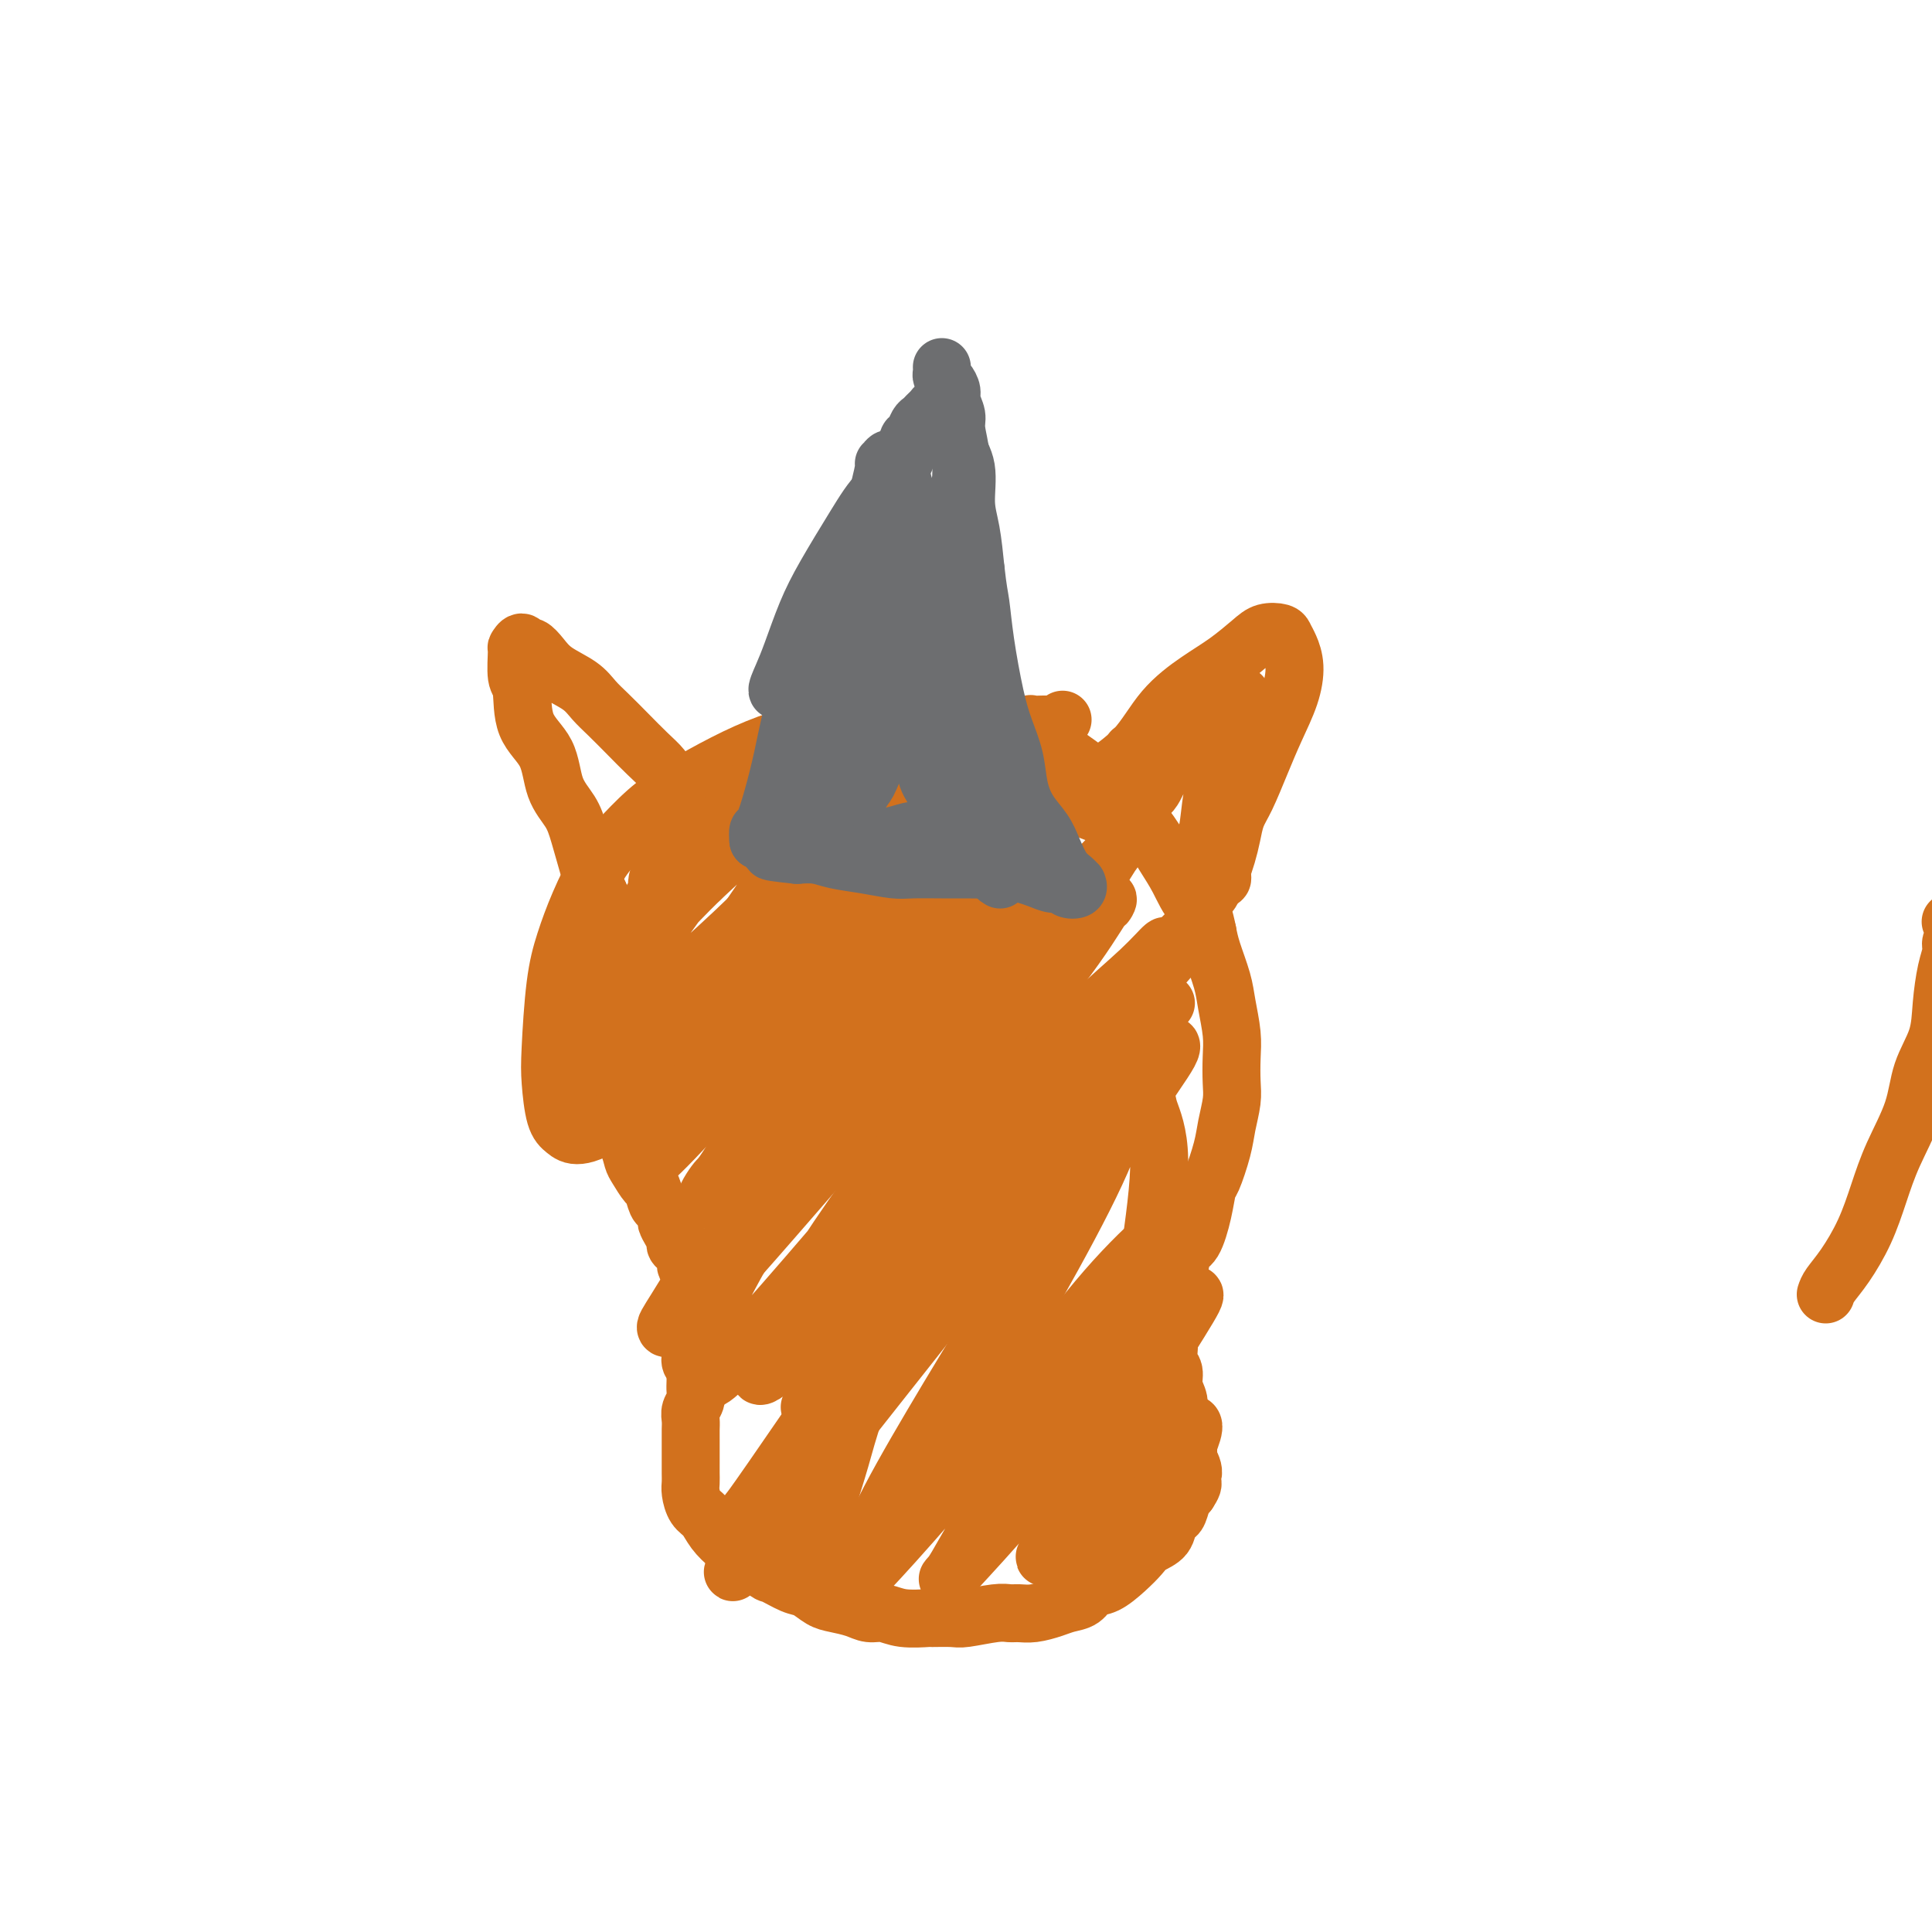 <svg viewBox='0 0 400 400' version='1.1' xmlns='http://www.w3.org/2000/svg' xmlns:xlink='http://www.w3.org/1999/xlink'><g fill='none' stroke='#11499F' stroke-width='12' stroke-linecap='round' stroke-linejoin='round'><path d='M212,160c-0.311,-0.030 -0.621,-0.061 -1,0c-0.379,0.061 -0.826,0.213 -1,0c-0.174,-0.213 -0.073,-0.792 0,-1c0.073,-0.208 0.119,-0.045 0,0c-0.119,0.045 -0.403,-0.026 -1,0c-0.597,0.026 -1.508,0.151 -2,0c-0.492,-0.151 -0.564,-0.576 -1,-1c-0.436,-0.424 -1.234,-0.846 -2,-1c-0.766,-0.154 -1.500,-0.041 -2,0c-0.500,0.041 -0.767,0.011 -1,0c-0.233,-0.011 -0.433,-0.003 -1,0c-0.567,0.003 -1.502,0.001 -2,0c-0.498,-0.001 -0.560,-0.000 -1,0c-0.440,0.000 -1.257,-0.000 -2,0c-0.743,0.000 -1.411,0.000 -2,0c-0.589,-0.000 -1.098,-0.001 -2,0c-0.902,0.001 -2.198,0.004 -3,0c-0.802,-0.004 -1.112,-0.015 -2,0c-0.888,0.015 -2.356,0.057 -3,0c-0.644,-0.057 -0.465,-0.213 -1,0c-0.535,0.213 -1.784,0.795 -3,1c-1.216,0.205 -2.398,0.034 -3,0c-0.602,-0.034 -0.624,0.068 -1,0c-0.376,-0.068 -1.108,-0.305 -2,0c-0.892,0.305 -1.946,1.153 -3,2'/></g>
<g fill='none' stroke='#D2711D' stroke-width='12' stroke-linecap='round' stroke-linejoin='round'><path d='M407,306c0.809,0.842 1.617,1.684 2,2c0.383,0.316 0.339,0.106 1,1c0.661,0.894 2.025,2.892 3,5c0.975,2.108 1.561,4.327 2,6c0.439,1.673 0.730,2.801 1,4c0.270,1.199 0.520,2.469 1,4c0.480,1.531 1.190,3.324 2,5c0.810,1.676 1.720,3.233 2,4c0.280,0.767 -0.069,0.742 0,1c0.069,0.258 0.557,0.800 1,1c0.443,0.200 0.841,0.057 1,0c0.159,-0.057 0.080,-0.029 0,0'/><path d='M220,149c-0.441,0.423 -0.881,0.846 -1,1c-0.119,0.154 0.084,0.040 0,0c-0.084,-0.040 -0.455,-0.007 -1,0c-0.545,0.007 -1.265,-0.013 -2,0c-0.735,0.013 -1.487,0.059 -2,0c-0.513,-0.059 -0.788,-0.222 -1,0c-0.212,0.222 -0.363,0.829 -1,1c-0.637,0.171 -1.762,-0.094 -3,0c-1.238,0.094 -2.588,0.547 -4,1c-1.412,0.453 -2.885,0.905 -4,1c-1.115,0.095 -1.872,-0.167 -3,0c-1.128,0.167 -2.626,0.763 -4,1c-1.374,0.237 -2.625,0.116 -4,0c-1.375,-0.116 -2.876,-0.227 -4,0c-1.124,0.227 -1.873,0.793 -3,1c-1.127,0.207 -2.633,0.054 -4,0c-1.367,-0.054 -2.596,-0.011 -4,0c-1.404,0.011 -2.982,-0.011 -4,0c-1.018,0.011 -1.477,0.055 -2,0c-0.523,-0.055 -1.109,-0.211 -2,0c-0.891,0.211 -2.086,0.788 -3,1c-0.914,0.212 -1.546,0.060 -2,0c-0.454,-0.060 -0.730,-0.026 -1,0c-0.270,0.026 -0.534,0.046 -1,0c-0.466,-0.046 -1.133,-0.156 -1,0c0.133,0.156 1.067,0.578 2,1'/><path d='M161,157c-7.567,1.494 3.016,1.227 7,1c3.984,-0.227 1.368,-0.416 3,0c1.632,0.416 7.511,1.435 11,2c3.489,0.565 4.588,0.676 6,1c1.412,0.324 3.136,0.860 5,1c1.864,0.140 3.866,-0.116 6,0c2.134,0.116 4.399,0.605 6,1c1.601,0.395 2.537,0.697 4,1c1.463,0.303 3.455,0.606 5,1c1.545,0.394 2.645,0.880 4,1c1.355,0.120 2.965,-0.126 4,0c1.035,0.126 1.496,0.626 2,1c0.504,0.374 1.052,0.624 2,1c0.948,0.376 2.298,0.880 3,1c0.702,0.120 0.757,-0.142 1,0c0.243,0.142 0.675,0.687 1,1c0.325,0.313 0.545,0.392 0,0c-0.545,-0.392 -1.854,-1.256 -3,-2c-1.146,-0.744 -2.129,-1.369 -3,-2c-0.871,-0.631 -1.631,-1.269 -3,-2c-1.369,-0.731 -3.346,-1.555 -5,-2c-1.654,-0.445 -2.983,-0.512 -4,-1c-1.017,-0.488 -1.720,-1.399 -3,-2c-1.280,-0.601 -3.137,-0.893 -5,-1c-1.863,-0.107 -3.732,-0.029 -5,0c-1.268,0.029 -1.934,0.008 -3,0c-1.066,-0.008 -2.533,-0.004 -4,0'/><path d='M193,158c-3.558,-0.446 -3.953,-1.062 -5,-1c-1.047,0.062 -2.745,0.800 -4,1c-1.255,0.200 -2.065,-0.139 -3,0c-0.935,0.139 -1.995,0.754 -3,1c-1.005,0.246 -1.956,0.121 -3,0c-1.044,-0.121 -2.180,-0.239 -3,0c-0.820,0.239 -1.323,0.835 -2,1c-0.677,0.165 -1.529,-0.100 -2,0c-0.471,0.100 -0.563,0.567 -1,1c-0.437,0.433 -1.220,0.833 -2,1c-0.780,0.167 -1.556,0.101 -2,0c-0.444,-0.101 -0.557,-0.237 -1,0c-0.443,0.237 -1.218,0.847 -2,1c-0.782,0.153 -1.572,-0.151 -2,0c-0.428,0.151 -0.496,0.758 -1,1c-0.504,0.242 -1.444,0.120 -2,0c-0.556,-0.120 -0.726,-0.240 -1,0c-0.274,0.240 -0.651,0.838 -1,1c-0.349,0.162 -0.670,-0.111 -1,0c-0.330,0.111 -0.669,0.607 -1,1c-0.331,0.393 -0.656,0.683 -1,1c-0.344,0.317 -0.708,0.663 -1,1c-0.292,0.337 -0.511,0.667 -1,1c-0.489,0.333 -1.248,0.670 -2,1c-0.752,0.330 -1.497,0.652 -2,1c-0.503,0.348 -0.766,0.722 -1,1c-0.234,0.278 -0.441,0.458 -1,1c-0.559,0.542 -1.469,1.444 -2,2c-0.531,0.556 -0.681,0.765 -1,1c-0.319,0.235 -0.805,0.496 -1,1c-0.195,0.504 -0.097,1.252 0,2'/><path d='M138,179c-2.529,3.134 -1.851,3.969 -2,5c-0.149,1.031 -1.125,2.257 -2,4c-0.875,1.743 -1.650,4.005 -2,5c-0.350,0.995 -0.275,0.725 -1,2c-0.725,1.275 -2.251,4.094 -3,6c-0.749,1.906 -0.723,2.898 -1,4c-0.277,1.102 -0.859,2.314 -1,3c-0.141,0.686 0.158,0.844 0,2c-0.158,1.156 -0.771,3.308 -1,5c-0.229,1.692 -0.072,2.922 0,4c0.072,1.078 0.060,2.003 0,3c-0.060,0.997 -0.167,2.066 0,3c0.167,0.934 0.608,1.735 1,3c0.392,1.265 0.734,2.995 1,4c0.266,1.005 0.456,1.286 1,2c0.544,0.714 1.441,1.863 2,3c0.559,1.137 0.780,2.263 1,3c0.220,0.737 0.440,1.085 1,2c0.560,0.915 1.460,2.396 2,3c0.540,0.604 0.718,0.332 1,1c0.282,0.668 0.667,2.276 1,3c0.333,0.724 0.615,0.565 1,1c0.385,0.435 0.871,1.464 1,2c0.129,0.536 -0.101,0.580 0,1c0.101,0.420 0.534,1.216 1,2c0.466,0.784 0.965,1.557 1,2c0.035,0.443 -0.394,0.555 0,1c0.394,0.445 1.611,1.222 2,2c0.389,0.778 -0.049,1.556 0,2c0.049,0.444 0.585,0.556 1,1c0.415,0.444 0.707,1.222 1,2'/><path d='M144,265c2.879,6.534 0.575,2.868 0,2c-0.575,-0.868 0.578,1.062 1,2c0.422,0.938 0.113,0.885 0,1c-0.113,0.115 -0.029,0.398 0,1c0.029,0.602 0.004,1.523 0,2c-0.004,0.477 0.013,0.508 0,1c-0.013,0.492 -0.056,1.443 0,2c0.056,0.557 0.211,0.719 0,1c-0.211,0.281 -0.789,0.680 -1,1c-0.211,0.320 -0.057,0.561 0,1c0.057,0.439 0.016,1.076 0,2c-0.016,0.924 -0.008,2.134 0,3c0.008,0.866 0.016,1.387 0,2c-0.016,0.613 -0.057,1.319 0,2c0.057,0.681 0.211,1.337 0,2c-0.211,0.663 -0.789,1.333 -1,2c-0.211,0.667 -0.057,1.330 0,2c0.057,0.670 0.015,1.348 0,2c-0.015,0.652 -0.004,1.277 0,2c0.004,0.723 0.001,1.545 0,2c-0.001,0.455 -0.001,0.544 0,1c0.001,0.456 0.002,1.281 0,2c-0.002,0.719 -0.009,1.333 0,2c0.009,0.667 0.032,1.389 0,2c-0.032,0.611 -0.119,1.112 0,2c0.119,0.888 0.443,2.163 1,3c0.557,0.837 1.345,1.235 2,2c0.655,0.765 1.175,1.896 2,3c0.825,1.104 1.953,2.182 3,3c1.047,0.818 2.013,1.377 3,2c0.987,0.623 1.993,1.312 3,2'/><path d='M157,324c2.486,2.197 2.201,1.688 3,2c0.799,0.312 2.682,1.445 4,2c1.318,0.555 2.071,0.531 3,1c0.929,0.469 2.033,1.431 3,2c0.967,0.569 1.796,0.745 3,1c1.204,0.255 2.783,0.590 4,1c1.217,0.410 2.074,0.894 3,1c0.926,0.106 1.922,-0.168 3,0c1.078,0.168 2.239,0.778 4,1c1.761,0.222 4.124,0.056 5,0c0.876,-0.056 0.265,-0.001 1,0c0.735,0.001 2.815,-0.053 4,0c1.185,0.053 1.474,0.211 3,0c1.526,-0.211 4.288,-0.791 6,-1c1.712,-0.209 2.373,-0.045 3,0c0.627,0.045 1.222,-0.028 2,0c0.778,0.028 1.741,0.158 3,0c1.259,-0.158 2.815,-0.604 4,-1c1.185,-0.396 2.001,-0.742 3,-1c0.999,-0.258 2.183,-0.429 3,-1c0.817,-0.571 1.267,-1.543 2,-2c0.733,-0.457 1.748,-0.400 3,-1c1.252,-0.600 2.741,-1.856 4,-3c1.259,-1.144 2.288,-2.177 3,-3c0.712,-0.823 1.108,-1.437 2,-2c0.892,-0.563 2.280,-1.075 3,-2c0.720,-0.925 0.770,-2.262 1,-3c0.230,-0.738 0.639,-0.878 1,-1c0.361,-0.122 0.674,-0.225 1,-1c0.326,-0.775 0.665,-2.221 1,-3c0.335,-0.779 0.668,-0.889 1,-1'/><path d='M246,309c1.933,-2.851 0.267,-1.978 0,-2c-0.267,-0.022 0.867,-0.939 1,-2c0.133,-1.061 -0.734,-2.265 -1,-3c-0.266,-0.735 0.068,-1.001 0,-2c-0.068,-0.999 -0.539,-2.733 -1,-4c-0.461,-1.267 -0.912,-2.068 -1,-3c-0.088,-0.932 0.187,-1.996 0,-3c-0.187,-1.004 -0.835,-1.950 -1,-3c-0.165,-1.050 0.152,-2.206 0,-3c-0.152,-0.794 -0.772,-1.227 -1,-2c-0.228,-0.773 -0.063,-1.885 0,-3c0.063,-1.115 0.024,-2.233 0,-3c-0.024,-0.767 -0.032,-1.183 0,-2c0.032,-0.817 0.105,-2.036 0,-3c-0.105,-0.964 -0.389,-1.674 0,-3c0.389,-1.326 1.453,-3.270 2,-5c0.547,-1.730 0.579,-3.247 1,-4c0.421,-0.753 1.230,-0.742 2,-2c0.770,-1.258 1.501,-3.784 2,-6c0.499,-2.216 0.764,-4.123 1,-5c0.236,-0.877 0.441,-0.726 1,-2c0.559,-1.274 1.470,-3.975 2,-6c0.530,-2.025 0.679,-3.376 1,-5c0.321,-1.624 0.815,-3.522 1,-5c0.185,-1.478 0.062,-2.535 0,-4c-0.062,-1.465 -0.062,-3.336 0,-5c0.062,-1.664 0.185,-3.120 0,-5c-0.185,-1.880 -0.678,-4.184 -1,-6c-0.322,-1.816 -0.471,-3.143 -1,-5c-0.529,-1.857 -1.437,-4.245 -2,-6c-0.563,-1.755 -0.782,-2.878 -1,-4'/><path d='M250,193c-1.307,-6.530 -2.075,-5.355 -3,-6c-0.925,-0.645 -2.007,-3.109 -3,-5c-0.993,-1.891 -1.898,-3.208 -3,-5c-1.102,-1.792 -2.401,-4.058 -4,-6c-1.599,-1.942 -3.498,-3.559 -5,-5c-1.502,-1.441 -2.605,-2.706 -4,-4c-1.395,-1.294 -3.080,-2.619 -5,-4c-1.920,-1.381 -4.075,-2.819 -6,-4c-1.925,-1.181 -3.620,-2.104 -6,-3c-2.380,-0.896 -5.444,-1.766 -8,-2c-2.556,-0.234 -4.603,0.166 -7,0c-2.397,-0.166 -5.145,-0.899 -8,-1c-2.855,-0.101 -5.819,0.429 -9,1c-3.181,0.571 -6.579,1.182 -10,2c-3.421,0.818 -6.866,1.842 -10,3c-3.134,1.158 -5.958,2.448 -9,4c-3.042,1.552 -6.302,3.364 -9,5c-2.698,1.636 -4.834,3.096 -7,5c-2.166,1.904 -4.363,4.252 -6,6c-1.637,1.748 -2.715,2.897 -4,5c-1.285,2.103 -2.776,5.161 -4,8c-1.224,2.839 -2.182,5.460 -3,8c-0.818,2.540 -1.495,4.998 -2,9c-0.505,4.002 -0.836,9.547 -1,13c-0.164,3.453 -0.159,4.815 0,7c0.159,2.185 0.473,5.194 1,7c0.527,1.806 1.268,2.409 2,3c0.732,0.591 1.454,1.169 3,1c1.546,-0.169 3.916,-1.084 8,-4c4.084,-2.916 9.881,-7.833 15,-13c5.119,-5.167 9.559,-10.583 14,-16'/><path d='M157,202c6.865,-7.049 9.529,-10.171 13,-14c3.471,-3.829 7.750,-8.364 11,-12c3.250,-3.636 5.473,-6.373 7,-8c1.527,-1.627 2.360,-2.144 3,-3c0.640,-0.856 1.086,-2.052 0,-1c-1.086,1.052 -3.706,4.352 -6,7c-2.294,2.648 -4.263,4.645 -9,10c-4.737,5.355 -12.243,14.069 -18,21c-5.757,6.931 -9.766,12.078 -13,16c-3.234,3.922 -5.692,6.620 -7,8c-1.308,1.380 -1.467,1.443 -2,2c-0.533,0.557 -1.440,1.607 1,-2c2.440,-3.607 8.228,-11.872 15,-21c6.772,-9.128 14.528,-19.120 21,-27c6.472,-7.880 11.661,-13.647 15,-18c3.339,-4.353 4.828,-7.292 6,-9c1.172,-1.708 2.026,-2.186 1,-1c-1.026,1.186 -3.933,4.035 -7,7c-3.067,2.965 -6.295,6.045 -12,13c-5.705,6.955 -13.885,17.785 -20,25c-6.115,7.215 -10.163,10.813 -13,14c-2.837,3.187 -4.463,5.961 -6,8c-1.537,2.039 -2.984,3.343 -3,3c-0.016,-0.343 1.400,-2.331 2,-3c0.600,-0.669 0.385,-0.017 6,-8c5.615,-7.983 17.060,-24.600 22,-32c4.940,-7.400 3.376,-5.582 4,-7c0.624,-1.418 3.435,-6.071 4,-8c0.565,-1.929 -1.117,-1.135 -1,-2c0.117,-0.865 2.033,-3.390 -2,0c-4.033,3.390 -14.017,12.695 -24,22'/><path d='M145,182c-6.321,6.175 -10.122,10.612 -13,14c-2.878,3.388 -4.833,5.725 -6,7c-1.167,1.275 -1.548,1.487 -2,2c-0.452,0.513 -0.976,1.325 1,-2c1.976,-3.325 6.451,-10.789 12,-18c5.549,-7.211 12.173,-14.170 17,-20c4.827,-5.830 7.856,-10.531 10,-13c2.144,-2.469 3.403,-2.705 4,-3c0.597,-0.295 0.534,-0.650 1,-1c0.466,-0.350 1.463,-0.694 -2,4c-3.463,4.694 -11.385,14.425 -18,23c-6.615,8.575 -11.924,15.995 -16,22c-4.076,6.005 -6.918,10.595 -9,14c-2.082,3.405 -3.405,5.626 -4,7c-0.595,1.374 -0.462,1.903 0,2c0.462,0.097 1.253,-0.238 7,-5c5.747,-4.762 16.450,-13.952 25,-22c8.550,-8.048 14.947,-14.955 20,-20c5.053,-5.045 8.763,-8.229 11,-10c2.237,-1.771 3.003,-2.131 4,-3c0.997,-0.869 2.226,-2.248 1,0c-1.226,2.248 -4.907,8.122 -11,17c-6.093,8.878 -14.599,20.760 -21,30c-6.401,9.240 -10.696,15.838 -14,21c-3.304,5.162 -5.618,8.887 -7,11c-1.382,2.113 -1.833,2.613 -1,2c0.833,-0.613 2.950,-2.338 10,-10c7.050,-7.662 19.034,-21.260 25,-28c5.966,-6.740 5.914,-6.622 12,-13c6.086,-6.378 18.310,-19.251 24,-25c5.690,-5.749 4.845,-4.375 4,-3'/><path d='M209,162c11.791,-12.185 4.270,-4.147 3,-3c-1.270,1.147 3.712,-4.598 -1,2c-4.712,6.598 -19.118,25.540 -29,38c-9.882,12.460 -15.238,18.437 -20,25c-4.762,6.563 -8.928,13.712 -11,17c-2.072,3.288 -2.049,2.716 -3,4c-0.951,1.284 -2.875,4.424 -1,3c1.875,-1.424 7.549,-7.414 15,-16c7.451,-8.586 16.677,-19.770 25,-29c8.323,-9.230 15.742,-16.506 21,-22c5.258,-5.494 8.356,-9.204 10,-11c1.644,-1.796 1.836,-1.676 3,-3c1.164,-1.324 3.301,-4.090 -2,2c-5.301,6.090 -18.040,21.038 -28,33c-9.960,11.962 -17.141,20.938 -24,30c-6.859,9.062 -13.396,18.209 -18,25c-4.604,6.791 -7.273,11.225 -9,14c-1.727,2.775 -2.510,3.891 -2,4c0.510,0.109 2.315,-0.789 9,-8c6.685,-7.211 18.251,-20.735 29,-33c10.749,-12.265 20.680,-23.270 29,-32c8.320,-8.730 15.030,-15.185 19,-19c3.970,-3.815 5.200,-4.991 6,-6c0.800,-1.009 1.170,-1.850 0,0c-1.170,1.850 -3.878,6.392 -11,16c-7.122,9.608 -18.657,24.281 -27,36c-8.343,11.719 -13.495,20.483 -18,28c-4.505,7.517 -8.362,13.788 -11,18c-2.638,4.212 -4.056,6.365 -5,8c-0.944,1.635 -1.412,2.753 1,1c2.412,-1.753 7.706,-6.376 13,-11'/><path d='M172,273c7.297,-6.676 18.538,-18.368 28,-29c9.462,-10.632 17.145,-20.206 24,-28c6.855,-7.794 12.881,-13.810 17,-18c4.119,-4.190 6.332,-6.555 7,-7c0.668,-0.445 -0.210,1.030 -1,2c-0.790,0.970 -1.492,1.434 -9,10c-7.508,8.566 -21.823,25.234 -32,38c-10.177,12.766 -16.217,21.632 -24,33c-7.783,11.368 -17.309,25.240 -22,32c-4.691,6.760 -4.547,6.409 -5,7c-0.453,0.591 -1.503,2.123 0,1c1.503,-1.123 5.561,-4.903 12,-13c6.439,-8.097 15.261,-20.513 24,-32c8.739,-11.487 17.395,-22.047 25,-31c7.605,-8.953 14.158,-16.299 18,-21c3.842,-4.701 4.974,-6.757 6,-8c1.026,-1.243 1.947,-1.674 1,-1c-0.947,0.674 -3.761,2.454 -12,12c-8.239,9.546 -21.903,26.859 -32,40c-10.097,13.141 -16.628,22.109 -23,31c-6.372,8.891 -12.587,17.704 -16,23c-3.413,5.296 -4.024,7.075 -5,9c-0.976,1.925 -2.316,3.997 0,1c2.316,-2.997 8.290,-11.062 16,-21c7.710,-9.938 17.157,-21.749 26,-33c8.843,-11.251 17.081,-21.941 24,-30c6.919,-8.059 12.520,-13.488 16,-17c3.480,-3.512 4.840,-5.106 6,-6c1.160,-0.894 2.120,-1.087 1,1c-1.120,2.087 -4.320,6.453 -10,15c-5.680,8.547 -13.840,21.273 -22,34'/><path d='M210,267c-8.042,13.036 -12.648,20.626 -17,28c-4.352,7.374 -8.450,14.530 -11,20c-2.550,5.470 -3.553,9.253 -4,11c-0.447,1.747 -0.338,1.460 1,0c1.338,-1.460 3.906,-4.091 10,-11c6.094,-6.909 15.714,-18.096 23,-27c7.286,-8.904 12.237,-15.525 17,-21c4.763,-5.475 9.337,-9.804 11,-11c1.663,-1.196 0.415,0.742 1,0c0.585,-0.742 3.002,-4.165 -1,2c-4.002,6.165 -14.423,21.917 -21,32c-6.577,10.083 -9.309,14.495 -12,19c-2.691,4.505 -5.342,9.101 -7,12c-1.658,2.899 -2.325,4.101 -3,5c-0.675,0.899 -1.358,1.495 0,0c1.358,-1.495 4.758,-5.082 10,-11c5.242,-5.918 12.328,-14.169 18,-21c5.672,-6.831 9.932,-12.244 13,-16c3.068,-3.756 4.945,-5.854 6,-7c1.055,-1.146 1.288,-1.339 2,-2c0.712,-0.661 1.901,-1.790 1,0c-0.901,1.790 -3.894,6.499 -8,13c-4.106,6.501 -9.326,14.794 -13,21c-3.674,6.206 -5.803,10.324 -7,13c-1.197,2.676 -1.461,3.909 -2,5c-0.539,1.091 -1.352,2.041 0,1c1.352,-1.041 4.868,-4.072 9,-8c4.132,-3.928 8.881,-8.754 12,-12c3.119,-3.246 4.609,-4.912 6,-6c1.391,-1.088 2.683,-1.596 3,-1c0.317,0.596 -0.342,2.298 -1,4'/><path d='M246,299c-0.443,1.105 -1.050,1.869 -3,5c-1.950,3.131 -5.244,8.630 -8,13c-2.756,4.370 -4.974,7.612 -6,9c-1.026,1.388 -0.862,0.923 -1,1c-0.138,0.077 -0.580,0.697 -1,1c-0.420,0.303 -0.818,0.291 -1,0c-0.182,-0.291 -0.149,-0.859 0,-3c0.149,-2.141 0.414,-5.854 1,-10c0.586,-4.146 1.495,-8.725 3,-15c1.505,-6.275 3.608,-14.245 5,-21c1.392,-6.755 2.075,-12.293 3,-19c0.925,-6.707 2.094,-14.582 2,-20c-0.094,-5.418 -1.449,-8.377 -2,-10c-0.551,-1.623 -0.296,-1.909 -1,-3c-0.704,-1.091 -2.367,-2.987 -4,-4c-1.633,-1.013 -3.237,-1.143 -7,1c-3.763,2.143 -9.684,6.558 -18,17c-8.316,10.442 -19.027,26.910 -25,38c-5.973,11.090 -7.207,16.800 -9,23c-1.793,6.200 -4.146,12.889 -5,17c-0.854,4.111 -0.208,5.644 0,7c0.208,1.356 -0.023,2.536 2,2c2.023,-0.536 6.300,-2.787 12,-10c5.700,-7.213 12.823,-19.388 19,-30c6.177,-10.612 11.407,-19.661 16,-28c4.593,-8.339 8.547,-15.970 11,-22c2.453,-6.030 3.403,-10.461 4,-13c0.597,-2.539 0.840,-3.186 1,-4c0.160,-0.814 0.235,-1.796 -2,-1c-2.235,0.796 -6.782,3.370 -13,9c-6.218,5.630 -14.109,14.315 -22,23'/><path d='M197,252c-6.310,6.927 -11.084,12.744 -15,18c-3.916,5.256 -6.974,9.952 -9,13c-2.026,3.048 -3.019,4.447 -4,6c-0.981,1.553 -1.951,3.260 -1,2c0.951,-1.260 3.824,-5.486 6,-9c2.176,-3.514 3.655,-6.317 8,-13c4.345,-6.683 11.555,-17.246 17,-26c5.445,-8.754 9.126,-15.698 12,-22c2.874,-6.302 4.940,-11.963 6,-16c1.060,-4.037 1.112,-6.450 1,-8c-0.112,-1.550 -0.389,-2.237 -1,-3c-0.611,-0.763 -1.555,-1.603 -6,1c-4.445,2.603 -12.389,8.649 -20,16c-7.611,7.351 -14.888,16.006 -21,24c-6.112,7.994 -11.058,15.327 -15,22c-3.942,6.673 -6.879,12.686 -9,17c-2.121,4.314 -3.427,6.928 -3,8c0.427,1.072 2.586,0.603 3,2c0.414,1.397 -0.918,4.659 8,-5c8.918,-9.659 28.086,-32.241 37,-43c8.914,-10.759 7.573,-9.696 11,-14c3.427,-4.304 11.622,-13.976 17,-21c5.378,-7.024 7.940,-11.401 9,-13c1.060,-1.599 0.619,-0.422 1,-1c0.381,-0.578 1.584,-2.913 -4,4c-5.584,6.913 -17.957,23.072 -26,33c-8.043,9.928 -11.757,13.624 -16,19c-4.243,5.376 -9.013,12.431 -12,17c-2.987,4.569 -4.189,6.653 -5,8c-0.811,1.347 -1.232,1.956 -1,2c0.232,0.044 1.116,-0.478 2,-1'/><path d='M167,269c0.076,1.466 8.266,-7.868 16,-16c7.734,-8.132 15.012,-15.063 22,-22c6.988,-6.937 13.686,-13.881 19,-19c5.314,-5.119 9.243,-8.414 12,-11c2.757,-2.586 4.341,-4.465 5,-5c0.659,-0.535 0.394,0.274 1,0c0.606,-0.274 2.082,-1.629 -1,3c-3.082,4.629 -10.721,15.243 -18,25c-7.279,9.757 -14.199,18.657 -20,26c-5.801,7.343 -10.483,13.131 -14,18c-3.517,4.869 -5.871,8.821 -8,12c-2.129,3.179 -4.035,5.587 -5,7c-0.965,1.413 -0.990,1.832 -1,2c-0.010,0.168 -0.005,0.084 0,0'/></g>
<g fill='none' stroke='#6D6E70' stroke-width='12' stroke-linecap='round' stroke-linejoin='round'><path d='M157,174c-0.066,-0.864 -0.131,-1.729 0,-2c0.131,-0.271 0.460,0.051 1,-1c0.540,-1.051 1.291,-3.474 2,-6c0.709,-2.526 1.376,-5.157 2,-8c0.624,-2.843 1.205,-5.900 2,-9c0.795,-3.100 1.802,-6.242 3,-9c1.198,-2.758 2.586,-5.133 4,-8c1.414,-2.867 2.854,-6.227 4,-9c1.146,-2.773 1.998,-4.958 3,-7c1.002,-2.042 2.153,-3.940 3,-6c0.847,-2.060 1.389,-4.282 2,-6c0.611,-1.718 1.291,-2.932 2,-4c0.709,-1.068 1.447,-1.992 2,-3c0.553,-1.008 0.922,-2.101 1,-3c0.078,-0.899 -0.134,-1.602 0,-2c0.134,-0.398 0.614,-0.489 1,-1c0.386,-0.511 0.677,-1.442 1,-2c0.323,-0.558 0.679,-0.743 1,-1c0.321,-0.257 0.607,-0.586 1,-1c0.393,-0.414 0.892,-0.912 1,-1c0.108,-0.088 -0.174,0.233 0,0c0.174,-0.233 0.805,-1.021 1,-1c0.195,0.021 -0.045,0.852 0,1c0.045,0.148 0.375,-0.387 1,0c0.625,0.387 1.543,1.696 2,3c0.457,1.304 0.451,2.604 1,4c0.549,1.396 1.652,2.890 2,5c0.348,2.110 -0.060,4.837 0,7c0.060,2.163 0.589,3.761 1,6c0.411,2.239 0.706,5.120 1,8'/><path d='M202,118c0.501,4.503 0.754,5.259 1,7c0.246,1.741 0.485,4.467 1,8c0.515,3.533 1.306,7.873 2,11c0.694,3.127 1.292,5.042 2,7c0.708,1.958 1.527,3.958 2,6c0.473,2.042 0.602,4.126 1,6c0.398,1.874 1.066,3.538 2,5c0.934,1.462 2.135,2.721 3,4c0.865,1.279 1.394,2.576 2,4c0.606,1.424 1.289,2.973 2,4c0.711,1.027 1.452,1.530 2,2c0.548,0.470 0.905,0.907 1,1c0.095,0.093 -0.071,-0.156 0,0c0.071,0.156 0.378,0.718 0,1c-0.378,0.282 -1.440,0.283 -2,0c-0.560,-0.283 -0.617,-0.850 -1,-1c-0.383,-0.150 -1.092,0.118 -2,0c-0.908,-0.118 -2.016,-0.620 -3,-1c-0.984,-0.380 -1.843,-0.638 -3,-1c-1.157,-0.362 -2.613,-0.829 -4,-1c-1.387,-0.171 -2.704,-0.045 -4,0c-1.296,0.045 -2.571,0.009 -4,0c-1.429,-0.009 -3.011,0.009 -5,0c-1.989,-0.009 -4.383,-0.045 -6,0c-1.617,0.045 -2.455,0.169 -4,0c-1.545,-0.169 -3.795,-0.633 -6,-1c-2.205,-0.367 -4.363,-0.637 -6,-1c-1.637,-0.363 -2.753,-0.818 -4,-1c-1.247,-0.182 -2.623,-0.091 -4,0'/><path d='M165,177c-9.327,-0.956 -4.146,-0.845 -3,-1c1.146,-0.155 -1.743,-0.578 -3,-1c-1.257,-0.422 -0.882,-0.845 -1,-1c-0.118,-0.155 -0.730,-0.041 -1,0c-0.270,0.041 -0.199,0.011 0,0c0.199,-0.011 0.525,-0.002 1,0c0.475,0.002 1.099,-0.002 2,0c0.901,0.002 2.078,0.011 4,0c1.922,-0.011 4.588,-0.040 7,0c2.412,0.040 4.568,0.150 7,0c2.432,-0.150 5.139,-0.561 7,-1c1.861,-0.439 2.877,-0.906 4,-1c1.123,-0.094 2.353,0.185 3,0c0.647,-0.185 0.711,-0.832 1,-1c0.289,-0.168 0.802,0.144 1,0c0.198,-0.144 0.079,-0.746 0,-1c-0.079,-0.254 -0.119,-0.162 0,-1c0.119,-0.838 0.398,-2.605 0,-4c-0.398,-1.395 -1.473,-2.418 -2,-4c-0.527,-1.582 -0.507,-3.721 -1,-6c-0.493,-2.279 -1.498,-4.696 -2,-7c-0.502,-2.304 -0.500,-4.494 0,-7c0.500,-2.506 1.499,-5.329 2,-8c0.501,-2.671 0.502,-5.192 1,-8c0.498,-2.808 1.491,-5.904 2,-8c0.509,-2.096 0.534,-3.192 1,-5c0.466,-1.808 1.374,-4.327 2,-6c0.626,-1.673 0.972,-2.500 1,-3c0.028,-0.500 -0.262,-0.673 0,-1c0.262,-0.327 1.075,-0.808 1,0c-0.075,0.808 -1.037,2.904 -2,5'/><path d='M197,107c-0.144,1.178 -0.006,2.122 -1,5c-0.994,2.878 -3.122,7.691 -5,12c-1.878,4.309 -3.508,8.113 -5,12c-1.492,3.887 -2.847,7.857 -4,11c-1.153,3.143 -2.106,5.458 -3,8c-0.894,2.542 -1.730,5.310 -2,7c-0.270,1.690 0.026,2.301 0,3c-0.026,0.699 -0.373,1.487 0,1c0.373,-0.487 1.467,-2.249 2,-3c0.533,-0.751 0.507,-0.492 2,-4c1.493,-3.508 4.507,-10.782 6,-16c1.493,-5.218 1.465,-8.381 2,-11c0.535,-2.619 1.633,-4.693 2,-7c0.367,-2.307 0.004,-4.845 0,-7c-0.004,-2.155 0.353,-3.926 0,-6c-0.353,-2.074 -1.416,-4.451 -2,-6c-0.584,-1.549 -0.690,-2.269 -1,-3c-0.310,-0.731 -0.825,-1.474 -1,-2c-0.175,-0.526 -0.010,-0.835 0,-1c0.010,-0.165 -0.136,-0.186 -1,0c-0.864,0.186 -2.448,0.580 -4,2c-1.552,1.420 -3.073,3.867 -5,7c-1.927,3.133 -4.259,6.954 -6,10c-1.741,3.046 -2.890,5.319 -4,8c-1.110,2.681 -2.180,5.771 -3,8c-0.820,2.229 -1.390,3.596 -2,5c-0.610,1.404 -1.260,2.846 -1,3c0.260,0.154 1.431,-0.979 2,-2c0.569,-1.021 0.538,-1.929 1,-3c0.462,-1.071 1.418,-2.306 3,-5c1.582,-2.694 3.791,-6.847 6,-11'/><path d='M173,122c2.840,-4.929 3.942,-6.751 5,-9c1.058,-2.249 2.074,-4.926 3,-8c0.926,-3.074 1.761,-6.546 2,-8c0.239,-1.454 -0.120,-0.891 0,-1c0.120,-0.109 0.719,-0.889 1,-1c0.281,-0.111 0.245,0.449 0,2c-0.245,1.551 -0.697,4.095 -1,5c-0.303,0.905 -0.456,0.172 -1,5c-0.544,4.828 -1.480,15.218 -2,20c-0.520,4.782 -0.624,3.956 -1,6c-0.376,2.044 -1.025,6.959 -2,12c-0.975,5.041 -2.277,10.209 -3,13c-0.723,2.791 -0.866,3.207 -1,4c-0.134,0.793 -0.259,1.963 -1,4c-0.741,2.037 -2.097,4.939 -1,3c1.097,-1.939 4.646,-8.721 7,-14c2.354,-5.279 3.511,-9.054 5,-13c1.489,-3.946 3.310,-8.062 5,-12c1.690,-3.938 3.250,-7.697 4,-10c0.750,-2.303 0.690,-3.151 1,-4c0.310,-0.849 0.989,-1.698 1,-2c0.011,-0.302 -0.647,-0.056 -1,0c-0.353,0.056 -0.402,-0.079 -2,2c-1.598,2.079 -4.743,6.371 -8,11c-3.257,4.629 -6.624,9.594 -9,14c-2.376,4.406 -3.761,8.253 -5,11c-1.239,2.747 -2.334,4.393 -3,6c-0.666,1.607 -0.905,3.173 -1,4c-0.095,0.827 -0.048,0.913 0,1'/><path d='M165,163c-0.952,3.313 1.169,0.596 3,-1c1.831,-1.596 3.373,-2.072 7,-6c3.627,-3.928 9.340,-11.308 12,-15c2.660,-3.692 2.268,-3.697 3,-5c0.732,-1.303 2.587,-3.904 4,-6c1.413,-2.096 2.382,-3.686 3,-5c0.618,-1.314 0.885,-2.354 1,-3c0.115,-0.646 0.080,-0.900 0,-1c-0.080,-0.100 -0.204,-0.046 0,0c0.204,0.046 0.734,0.083 1,0c0.266,-0.083 0.266,-0.285 0,0c-0.266,0.285 -0.797,1.057 -1,2c-0.203,0.943 -0.078,2.055 0,4c0.078,1.945 0.107,4.721 0,7c-0.107,2.279 -0.352,4.060 0,6c0.352,1.940 1.300,4.039 2,6c0.700,1.961 1.153,3.783 2,5c0.847,1.217 2.088,1.829 3,3c0.912,1.171 1.494,2.902 2,4c0.506,1.098 0.934,1.564 1,2c0.066,0.436 -0.231,0.843 0,2c0.231,1.157 0.991,3.063 1,4c0.009,0.937 -0.733,0.905 -1,2c-0.267,1.095 -0.058,3.316 0,5c0.058,1.684 -0.036,2.830 0,4c0.036,1.170 0.203,2.365 0,3c-0.203,0.635 -0.775,0.709 -1,1c-0.225,0.291 -0.101,0.800 0,1c0.101,0.200 0.181,0.092 0,0c-0.181,-0.092 -0.623,-0.169 -1,-1c-0.377,-0.831 -0.688,-2.415 -1,-4'/><path d='M205,177c-1.115,-1.697 -2.404,-4.439 -3,-7c-0.596,-2.561 -0.500,-4.940 -1,-8c-0.500,-3.060 -1.594,-6.801 -2,-10c-0.406,-3.199 -0.122,-5.856 0,-9c0.122,-3.144 0.081,-6.776 0,-10c-0.081,-3.224 -0.203,-6.040 0,-9c0.203,-2.960 0.730,-6.064 1,-9c0.270,-2.936 0.284,-5.706 0,-8c-0.284,-2.294 -0.865,-4.113 -1,-6c-0.135,-1.887 0.175,-3.842 0,-6c-0.175,-2.158 -0.834,-4.518 -1,-6c-0.166,-1.482 0.162,-2.085 0,-3c-0.162,-0.915 -0.814,-2.143 -1,-3c-0.186,-0.857 0.094,-1.344 0,-2c-0.094,-0.656 -0.561,-1.483 -1,-2c-0.439,-0.517 -0.850,-0.726 -1,-1c-0.150,-0.274 -0.040,-0.612 0,-1c0.040,-0.388 0.012,-0.825 0,-1c-0.012,-0.175 -0.006,-0.087 0,0'/></g>
<g fill='none' stroke='#D2711D' stroke-width='12' stroke-linecap='round' stroke-linejoin='round'><path d='M235,155c-0.476,0.333 -0.952,0.667 -1,1c-0.048,0.333 0.332,0.667 0,1c-0.332,0.333 -1.377,0.666 -2,1c-0.623,0.334 -0.823,0.671 -1,1c-0.177,0.329 -0.331,0.651 -1,1c-0.669,0.349 -1.853,0.727 -1,0c0.853,-0.727 3.744,-2.558 6,-5c2.256,-2.442 3.877,-5.495 6,-8c2.123,-2.505 4.747,-4.462 7,-6c2.253,-1.538 4.134,-2.658 6,-4c1.866,-1.342 3.718,-2.905 5,-4c1.282,-1.095 1.994,-1.723 3,-2c1.006,-0.277 2.307,-0.205 3,0c0.693,0.205 0.779,0.541 1,1c0.221,0.459 0.576,1.039 1,2c0.424,0.961 0.917,2.301 1,4c0.083,1.699 -0.243,3.756 -1,6c-0.757,2.244 -1.943,4.676 -3,7c-1.057,2.324 -1.985,4.540 -3,7c-1.015,2.460 -2.118,5.164 -3,7c-0.882,1.836 -1.543,2.803 -2,4c-0.457,1.197 -0.711,2.625 -1,4c-0.289,1.375 -0.613,2.698 -1,4c-0.387,1.302 -0.839,2.584 -1,3c-0.161,0.416 -0.033,-0.033 0,0c0.033,0.033 -0.030,0.547 0,1c0.030,0.453 0.151,0.844 0,1c-0.151,0.156 -0.576,0.078 -1,0'/><path d='M252,182c-2.558,5.866 -1.453,1.531 -1,0c0.453,-1.531 0.253,-0.260 0,0c-0.253,0.260 -0.560,-0.493 -1,-2c-0.440,-1.507 -1.015,-3.768 -1,-5c0.015,-1.232 0.620,-1.436 1,-3c0.380,-1.564 0.536,-4.489 1,-7c0.464,-2.511 1.235,-4.610 2,-7c0.765,-2.390 1.523,-5.073 2,-7c0.477,-1.927 0.671,-3.098 1,-4c0.329,-0.902 0.792,-1.534 1,-2c0.208,-0.466 0.162,-0.768 0,-1c-0.162,-0.232 -0.439,-0.396 -1,0c-0.561,0.396 -1.407,1.352 -3,3c-1.593,1.648 -3.933,3.989 -6,6c-2.067,2.011 -3.859,3.692 -5,5c-1.141,1.308 -1.629,2.245 -2,3c-0.371,0.755 -0.624,1.329 -1,2c-0.376,0.671 -0.874,1.437 -1,1c-0.126,-0.437 0.120,-2.079 1,-4c0.880,-1.921 2.394,-4.120 3,-5c0.606,-0.880 0.303,-0.440 0,0'/><path d='M139,167c-0.115,-0.456 -0.230,-0.913 0,-1c0.230,-0.087 0.804,0.195 1,0c0.196,-0.195 0.012,-0.867 0,-1c-0.012,-0.133 0.146,0.271 0,0c-0.146,-0.271 -0.597,-1.219 -1,-2c-0.403,-0.781 -0.758,-1.395 -1,-2c-0.242,-0.605 -0.372,-1.201 -1,-2c-0.628,-0.799 -1.755,-1.803 -3,-3c-1.245,-1.197 -2.609,-2.589 -4,-4c-1.391,-1.411 -2.809,-2.843 -4,-4c-1.191,-1.157 -2.154,-2.041 -3,-3c-0.846,-0.959 -1.575,-1.993 -3,-3c-1.425,-1.007 -3.548,-1.988 -5,-3c-1.452,-1.012 -2.235,-2.057 -3,-3c-0.765,-0.943 -1.511,-1.784 -2,-2c-0.489,-0.216 -0.720,0.194 -1,0c-0.280,-0.194 -0.607,-0.993 -1,-1c-0.393,-0.007 -0.851,0.776 -1,1c-0.149,0.224 0.012,-0.113 0,1c-0.012,1.113 -0.198,3.676 0,5c0.198,1.324 0.781,1.410 1,3c0.219,1.590 0.075,4.683 1,7c0.925,2.317 2.920,3.856 4,6c1.080,2.144 1.245,4.892 2,7c0.755,2.108 2.100,3.576 3,5c0.900,1.424 1.355,2.804 2,5c0.645,2.196 1.481,5.207 2,7c0.519,1.793 0.720,2.370 1,3c0.280,0.630 0.640,1.315 1,2'/><path d='M124,185c2.543,5.746 1.400,2.612 1,2c-0.400,-0.612 -0.056,1.300 0,2c0.056,0.700 -0.177,0.188 0,0c0.177,-0.188 0.765,-0.054 1,0c0.235,0.054 0.118,0.027 0,0'/><path d='M378,268c0.184,-0.553 0.369,-1.106 1,-2c0.631,-0.894 1.710,-2.130 3,-4c1.290,-1.870 2.791,-4.375 4,-7c1.209,-2.625 2.124,-5.372 3,-8c0.876,-2.628 1.712,-5.137 3,-8c1.288,-2.863 3.027,-6.078 4,-9c0.973,-2.922 1.179,-5.549 2,-8c0.821,-2.451 2.257,-4.726 3,-7c0.743,-2.274 0.792,-4.548 1,-7c0.208,-2.452 0.574,-5.081 1,-7c0.426,-1.919 0.913,-3.127 1,-4c0.087,-0.873 -0.224,-1.409 0,-2c0.224,-0.591 0.983,-1.236 1,-2c0.017,-0.764 -0.710,-1.647 -1,-2c-0.290,-0.353 -0.145,-0.177 0,0'/></g>
</svg>